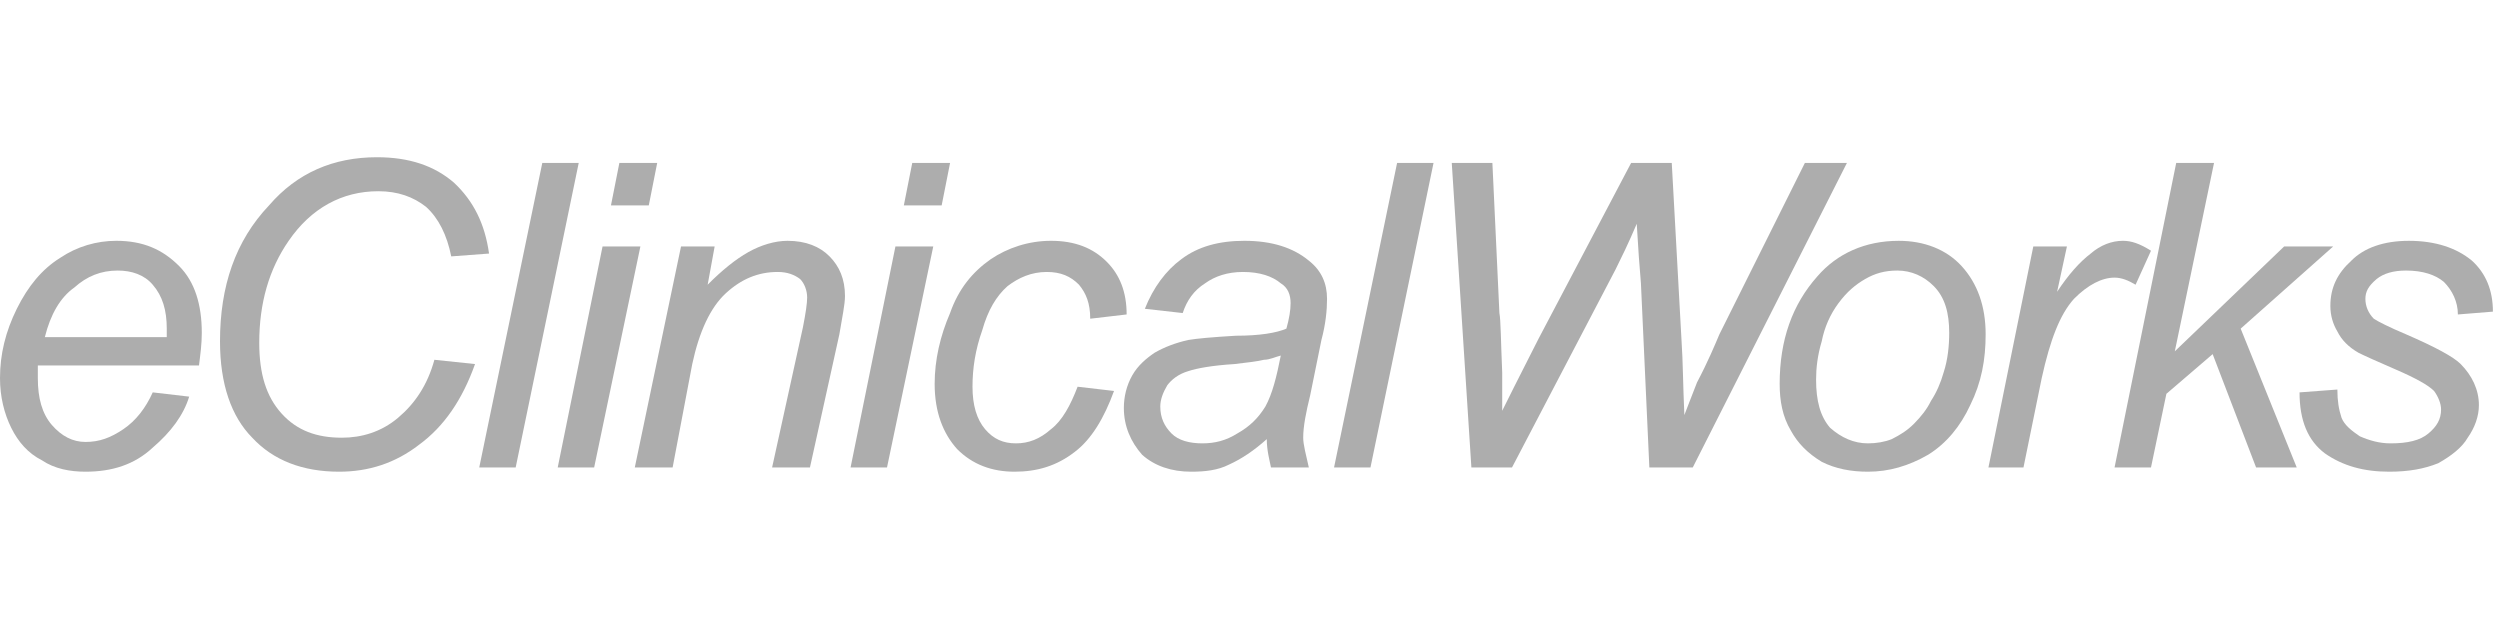 <svg width="159" height="40" viewBox="0 0 159 40" fill="none" xmlns="http://www.w3.org/2000/svg">
<path d="M9.714 24.955L12.032 25.226C11.675 26.396 10.873 27.477 9.714 28.468C8.556 29.55 7.13 30 5.437 30C4.456 30 3.476 29.819 2.674 29.279C1.783 28.829 1.159 28.108 0.713 27.207C0.268 26.306 0 25.226 0 24.054C0 22.522 0.356 21.081 1.069 19.639C1.783 18.198 2.674 17.117 3.832 16.396C4.902 15.676 6.15 15.315 7.397 15.315C9.091 15.315 10.338 15.856 11.408 16.936C12.388 17.928 12.834 19.369 12.834 21.171C12.834 21.892 12.745 22.522 12.656 23.243H2.406V24.054C2.406 25.315 2.674 26.306 3.297 27.027C3.922 27.748 4.634 28.108 5.437 28.108C6.328 28.108 7.041 27.838 7.843 27.297C8.645 26.757 9.269 25.945 9.714 24.955ZM2.852 21.441H10.606V20.901C10.606 19.73 10.338 18.829 9.714 18.108C9.18 17.478 8.378 17.207 7.486 17.207C6.417 17.207 5.526 17.568 4.724 18.289C3.832 18.919 3.209 20 2.852 21.441Z" fill="#ADADAD"/>
<path d="M27.628 22.882L30.212 23.154C29.41 25.406 28.252 27.117 26.648 28.289C25.133 29.46 23.439 30 21.568 30C19.251 30 17.379 29.28 16.042 27.838C14.705 26.486 13.992 24.415 13.992 21.712C13.992 18.198 14.973 15.316 17.111 13.063C18.894 10.991 21.211 10 23.974 10C26.024 10 27.628 10.54 28.876 11.621C30.123 12.793 30.837 14.234 31.104 16.126L28.698 16.306C28.43 14.955 27.895 13.874 27.093 13.153C26.291 12.523 25.311 12.162 24.063 12.162C21.746 12.162 19.785 13.243 18.36 15.316C17.111 17.117 16.488 19.28 16.488 21.802C16.488 23.784 16.934 25.226 17.914 26.306C18.894 27.387 20.142 27.838 21.746 27.838C22.994 27.838 24.241 27.477 25.311 26.576C26.38 25.676 27.183 24.504 27.628 22.882Z" fill="#ADADAD"/>
<path d="M30.48 29.73L34.49 10.361H36.807L32.797 29.73H30.48ZM35.471 29.73L38.322 15.675H40.729L37.788 29.73H35.471ZM38.857 13.063L39.392 10.361H41.798L41.263 13.063H38.857ZM40.373 29.73L43.313 15.675H45.452L45.007 18.108C45.898 17.207 46.789 16.486 47.591 16.036C48.393 15.585 49.285 15.316 50.087 15.316C51.245 15.316 52.136 15.675 52.76 16.307C53.384 16.937 53.741 17.748 53.741 18.829C53.741 19.369 53.562 20.18 53.384 21.262L51.513 29.73H49.106L51.067 20.811C51.245 19.91 51.335 19.28 51.335 18.919C51.335 18.469 51.156 18.018 50.889 17.748C50.532 17.478 50.087 17.297 49.463 17.297C48.215 17.297 47.145 17.748 46.165 18.649C45.185 19.549 44.472 21.081 44.027 23.154L42.779 29.73H40.373ZM54.097 29.73L56.949 15.675H59.355L56.414 29.73H54.097ZM57.484 13.063L58.019 10.361H60.425L59.89 13.063H57.484Z" fill="#ADADAD"/>
<path d="M68.535 24.595L70.852 24.865C70.228 26.577 69.426 27.928 68.357 28.739C67.198 29.639 65.951 30 64.525 30C63.098 30 61.851 29.55 60.871 28.559C59.98 27.567 59.444 26.216 59.444 24.415C59.444 22.882 59.801 21.352 60.425 19.91C60.96 18.378 61.851 17.297 63.01 16.486C64.079 15.765 65.416 15.315 66.842 15.315C68.357 15.315 69.515 15.765 70.407 16.667C71.209 17.478 71.654 18.558 71.654 19.999L69.338 20.27C69.338 19.28 69.07 18.649 68.624 18.108C68.09 17.568 67.466 17.297 66.574 17.297C65.594 17.297 64.792 17.657 64.079 18.198C63.366 18.829 62.831 19.73 62.475 20.991C62.029 22.252 61.851 23.424 61.851 24.595C61.851 25.766 62.118 26.667 62.653 27.297C63.188 27.928 63.812 28.198 64.614 28.198C65.416 28.198 66.129 27.928 66.842 27.297C67.555 26.757 68.09 25.766 68.535 24.595Z" fill="#ADADAD"/>
<path d="M80.567 27.928C79.765 28.649 78.963 29.189 78.161 29.55C77.448 29.911 76.646 30 75.755 30C74.507 30 73.437 29.639 72.635 28.919C71.923 28.108 71.477 27.117 71.477 25.945C71.477 25.226 71.654 24.504 72.011 23.874C72.368 23.243 72.903 22.793 73.437 22.432C74.061 22.073 74.774 21.802 75.577 21.622C76.111 21.532 77.091 21.441 78.607 21.352C80.121 21.352 81.191 21.171 81.815 20.901C81.993 20.27 82.082 19.73 82.082 19.28C82.082 18.738 81.904 18.289 81.458 18.018C80.923 17.568 80.121 17.297 79.052 17.297C78.072 17.297 77.269 17.568 76.646 18.018C75.933 18.468 75.487 19.1 75.22 19.91L72.813 19.639C73.348 18.288 74.15 17.207 75.131 16.486C76.2 15.676 77.537 15.315 79.141 15.315C80.923 15.315 82.261 15.765 83.241 16.576C84.043 17.207 84.4 18.018 84.4 19.009C84.4 19.73 84.31 20.63 84.043 21.621L83.329 25.135C83.063 26.216 82.884 27.117 82.884 27.838C82.884 28.289 83.063 28.919 83.241 29.73H80.834C80.746 29.28 80.567 28.649 80.567 27.928ZM81.458 22.613C81.102 22.703 80.746 22.882 80.389 22.882C80.032 22.974 79.32 23.063 78.517 23.154C77.091 23.243 76.111 23.424 75.577 23.604C74.953 23.784 74.507 24.144 74.239 24.504C73.972 24.955 73.794 25.406 73.794 25.856C73.794 26.577 74.061 27.117 74.507 27.567C74.953 28.018 75.666 28.198 76.468 28.198C77.269 28.198 77.982 28.018 78.695 27.567C79.498 27.117 80.032 26.577 80.478 25.856C80.923 25.046 81.192 23.964 81.458 22.613Z" fill="#ADADAD"/>
<path d="M84.846 29.73L88.856 10.361H91.173L87.162 29.73H84.846ZM93.58 29.73L92.332 10.361H94.916L95.362 19.91C95.451 20.36 95.451 21.622 95.54 23.694V26.126C96.61 23.964 97.412 22.432 97.857 21.532L103.74 10.361H106.324L106.948 21.712C107.037 22.974 107.037 24.504 107.126 26.396C107.304 25.945 107.572 25.226 107.929 24.325C108.641 22.974 109.087 21.892 109.354 21.262L114.791 10.361H117.465L107.66 29.73H104.899L104.363 18.018C104.275 17.027 104.185 15.765 104.097 14.234C103.561 15.496 103.116 16.397 102.759 17.118L96.164 29.73H93.58Z" fill="#ADADAD"/>
<path d="M113.187 24.415C113.187 21.622 113.988 19.369 115.592 17.568C116.84 16.126 118.623 15.316 120.762 15.316C122.366 15.316 123.792 15.856 124.772 16.937C125.753 18.018 126.287 19.459 126.287 21.261C126.287 22.882 126.02 24.325 125.307 25.766C124.683 27.117 123.792 28.198 122.633 28.919C121.386 29.639 120.138 30 118.8 30C117.731 30 116.751 29.819 115.86 29.37C114.969 28.829 114.344 28.198 113.899 27.387C113.364 26.486 113.187 25.495 113.187 24.415ZM115.503 24.144C115.503 25.496 115.77 26.486 116.394 27.207C117.108 27.838 117.91 28.198 118.8 28.198C119.335 28.198 119.871 28.108 120.316 27.928C120.851 27.658 121.297 27.387 121.742 26.937C122.187 26.486 122.545 26.037 122.811 25.496C123.168 24.955 123.435 24.325 123.613 23.694C123.881 22.882 123.97 21.982 123.97 21.171C123.97 19.91 123.703 18.919 122.989 18.198C122.366 17.568 121.564 17.207 120.672 17.207C119.871 17.207 119.246 17.387 118.623 17.748C117.999 18.108 117.464 18.559 116.929 19.28C116.395 20 116.039 20.811 115.86 21.712C115.592 22.612 115.503 23.424 115.503 24.144Z" fill="#ADADAD"/>
<path d="M126.465 29.73L129.317 15.676H131.456L130.832 18.558C131.545 17.478 132.258 16.667 132.97 16.126C133.595 15.586 134.308 15.315 135.021 15.315C135.555 15.315 136.091 15.495 136.803 15.946L135.823 18.108C135.377 17.838 134.932 17.657 134.487 17.657C133.685 17.657 132.793 18.108 131.902 19.009C131.011 19.999 130.387 21.621 129.852 24.054L128.693 29.73H126.465V29.73Z" fill="#ADADAD"/>
<path d="M134.486 29.73L138.407 10.361H140.813L138.318 22.343L145.27 15.676H148.389L142.507 20.901L146.072 29.73H143.487L140.725 22.522L137.783 25.046L136.803 29.73H134.486Z" fill="#ADADAD"/>
<path d="M146.251 24.955L148.657 24.775C148.657 25.496 148.746 26.037 148.924 26.577C149.103 27.027 149.548 27.387 150.083 27.748C150.707 28.018 151.331 28.198 152.043 28.198C153.113 28.198 153.916 28.018 154.449 27.567C154.984 27.117 155.252 26.667 155.252 26.037C155.252 25.676 155.074 25.226 154.806 24.865C154.449 24.504 153.648 24.054 152.399 23.514C151.152 22.974 150.35 22.613 149.993 22.432C149.37 22.073 148.924 21.622 148.657 21.081C148.389 20.63 148.211 20.091 148.211 19.459C148.211 18.289 148.657 17.387 149.548 16.576C150.35 15.765 151.597 15.316 153.202 15.316C154.895 15.316 156.232 15.766 157.213 16.576C158.104 17.387 158.549 18.468 158.549 19.82L156.321 20C156.321 19.189 155.965 18.468 155.43 17.928C154.895 17.478 154.093 17.207 153.023 17.207C152.221 17.207 151.597 17.388 151.152 17.748C150.618 18.199 150.439 18.559 150.439 19.01C150.439 19.459 150.618 19.91 150.973 20.27C151.242 20.451 151.954 20.811 153.024 21.262C154.895 22.073 156.054 22.703 156.5 23.154C157.213 23.874 157.658 24.775 157.658 25.766C157.658 26.486 157.391 27.207 156.946 27.838C156.589 28.468 155.876 29.009 155.074 29.46C154.183 29.819 153.202 30 151.954 30C150.35 30 149.013 29.64 147.855 28.829C146.785 28.018 146.251 26.757 146.251 24.955Z" fill="#ADADAD"/>
</svg>
